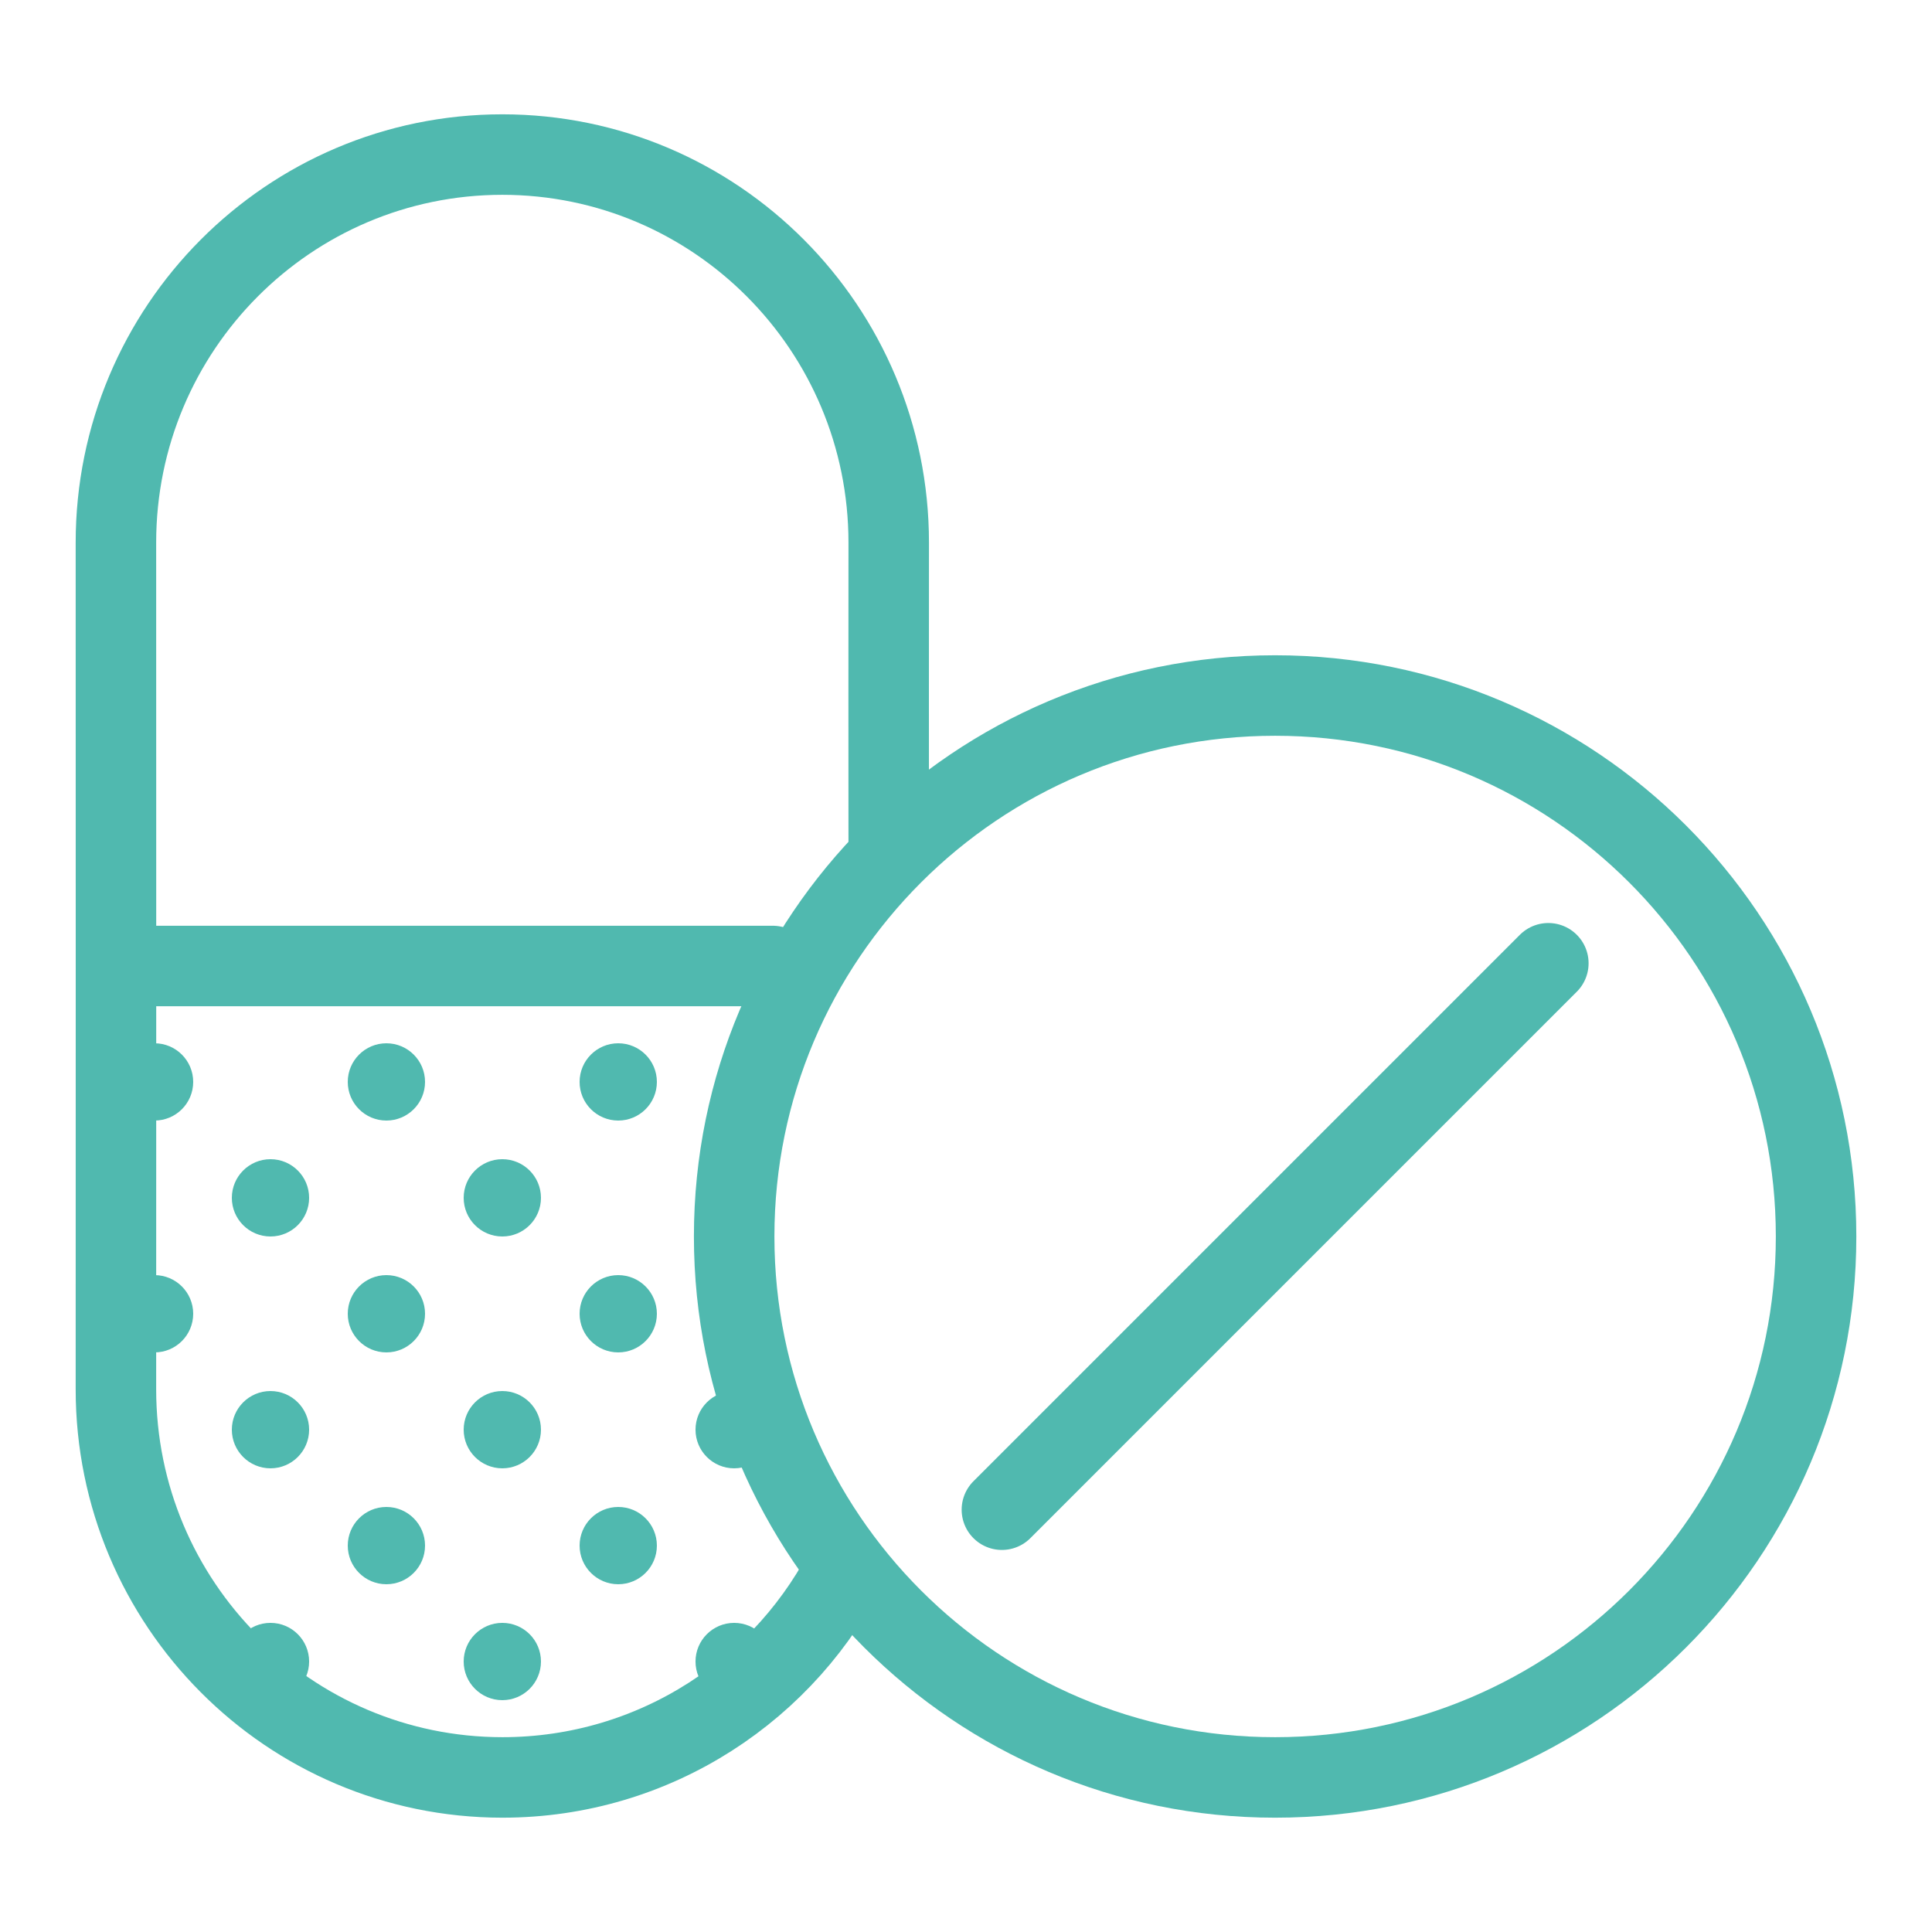 <?xml version="1.0" encoding="UTF-8"?> <svg xmlns="http://www.w3.org/2000/svg" width="24" height="24" viewBox="0 0 24 24" fill="none"><path d="M1.519 12H9.6" stroke="#50B9AF" stroke-miterlimit="10" stroke-linecap="round" stroke-linejoin="round"></path><path d="M9.12 21.12C9.385 21.12 9.6 20.905 9.6 20.64C9.6 20.375 9.385 20.16 9.12 20.16C8.855 20.16 8.64 20.375 8.64 20.64C8.64 20.905 8.855 21.12 9.12 21.12Z" fill="#50B9AF"></path><path d="M1.92 13.92C2.185 13.92 2.4 13.705 2.4 13.44C2.4 13.175 2.185 12.96 1.92 12.96C1.655 12.96 1.44 13.175 1.44 13.44C1.44 13.705 1.655 13.92 1.92 13.92Z" fill="#50B9AF"></path><path d="M1.92 16.8C2.185 16.8 2.4 16.585 2.4 16.32C2.4 16.055 2.185 15.84 1.92 15.84C1.655 15.84 1.44 16.055 1.44 16.32C1.44 16.585 1.655 16.8 1.92 16.8Z" fill="#50B9AF"></path><path d="M3.36 21.12C3.625 21.12 3.84 20.905 3.84 20.64C3.84 20.375 3.625 20.16 3.36 20.16C3.095 20.16 2.88 20.375 2.88 20.64C2.88 20.905 3.095 21.12 3.36 21.12Z" fill="#50B9AF"></path><path d="M7.68 16.8C7.945 16.8 8.16 16.585 8.16 16.32C8.16 16.055 7.945 15.84 7.68 15.84C7.415 15.84 7.2 16.055 7.2 16.32C7.2 16.585 7.415 16.8 7.68 16.8Z" fill="#50B9AF"></path><path d="M7.68 13.92C7.945 13.92 8.16 13.705 8.16 13.44C8.16 13.175 7.945 12.96 7.68 12.96C7.415 12.96 7.2 13.175 7.2 13.44C7.2 13.705 7.415 13.92 7.68 13.92Z" fill="#50B9AF"></path><path d="M7.68 19.68C7.945 19.68 8.16 19.465 8.16 19.2C8.16 18.935 7.945 18.72 7.68 18.72C7.415 18.72 7.2 18.935 7.2 19.2C7.2 19.465 7.415 19.68 7.68 19.68Z" fill="#50B9AF"></path><path d="M4.8 13.92C5.065 13.92 5.28 13.705 5.28 13.44C5.28 13.175 5.065 12.96 4.8 12.96C4.535 12.96 4.32 13.175 4.32 13.44C4.32 13.705 4.535 13.92 4.8 13.92Z" fill="#50B9AF"></path><path d="M4.8 16.8C5.065 16.8 5.28 16.585 5.28 16.32C5.28 16.055 5.065 15.84 4.8 15.84C4.535 15.84 4.32 16.055 4.32 16.32C4.32 16.585 4.535 16.8 4.8 16.8Z" fill="#50B9AF"></path><path d="M6.24 15.36C6.505 15.36 6.72 15.145 6.72 14.88C6.72 14.615 6.505 14.4 6.24 14.4C5.975 14.4 5.76 14.615 5.76 14.88C5.76 15.145 5.975 15.36 6.24 15.36Z" fill="#50B9AF"></path><path d="M3.36 15.36C3.625 15.36 3.84 15.145 3.84 14.88C3.84 14.615 3.625 14.4 3.36 14.4C3.095 14.4 2.88 14.615 2.88 14.88C2.88 15.145 3.095 15.36 3.36 15.36Z" fill="#50B9AF"></path><path d="M4.8 19.68C5.065 19.68 5.28 19.465 5.28 19.2C5.28 18.935 5.065 18.72 4.8 18.72C4.535 18.72 4.32 18.935 4.32 19.2C4.32 19.465 4.535 19.68 4.8 19.68Z" fill="#50B9AF"></path><path d="M6.24 18.24C6.505 18.24 6.72 18.025 6.72 17.76C6.72 17.495 6.505 17.28 6.24 17.28C5.975 17.28 5.76 17.495 5.76 17.76C5.76 18.025 5.975 18.24 6.24 18.24Z" fill="#50B9AF"></path><path d="M9.12 18.24C9.385 18.24 9.6 18.025 9.6 17.76C9.6 17.495 9.385 17.28 9.12 17.28C8.855 17.28 8.64 17.495 8.64 17.76C8.64 18.025 8.855 18.24 9.12 18.24Z" fill="#50B9AF"></path><path d="M6.24 21.12C6.505 21.12 6.72 20.905 6.72 20.64C6.72 20.375 6.505 20.16 6.24 20.16C5.975 20.16 5.76 20.375 5.76 20.64C5.76 20.905 5.975 21.12 6.24 21.12Z" fill="#50B9AF"></path><path d="M3.36 18.24C3.625 18.24 3.84 18.025 3.84 17.76C3.84 17.495 3.625 17.28 3.36 17.28C3.095 17.28 2.88 17.495 2.88 17.76C2.88 18.025 3.095 18.24 3.36 18.24Z" fill="#50B9AF"></path><path d="M11.04 10.56C11.039 10.203 11.039 7.184 11.04 6.741C11.04 4.078 8.891 1.921 6.24 1.92C3.589 1.921 1.44 4.078 1.44 6.741C1.441 7.184 1.441 16.901 1.44 17.258C1.44 18.59 1.978 19.795 2.846 20.667C3.714 21.54 4.915 22.079 6.24 22.08C8.14 22.08 9.782 20.976 10.56 19.375" stroke="#50B9AF" stroke-miterlimit="10"></path><path d="M15.84 22.08C19.551 22.08 22.56 19.071 22.56 15.36C22.56 11.649 19.551 8.64 15.84 8.64C12.129 8.64 9.12 11.649 9.12 15.36C9.12 19.071 12.129 22.08 15.84 22.08Z" stroke="#50B9AF" stroke-miterlimit="10"></path><path d="M19.234 11.966L12.446 18.754" stroke="#50B9AF" stroke-miterlimit="10" stroke-linecap="round"></path></svg> 